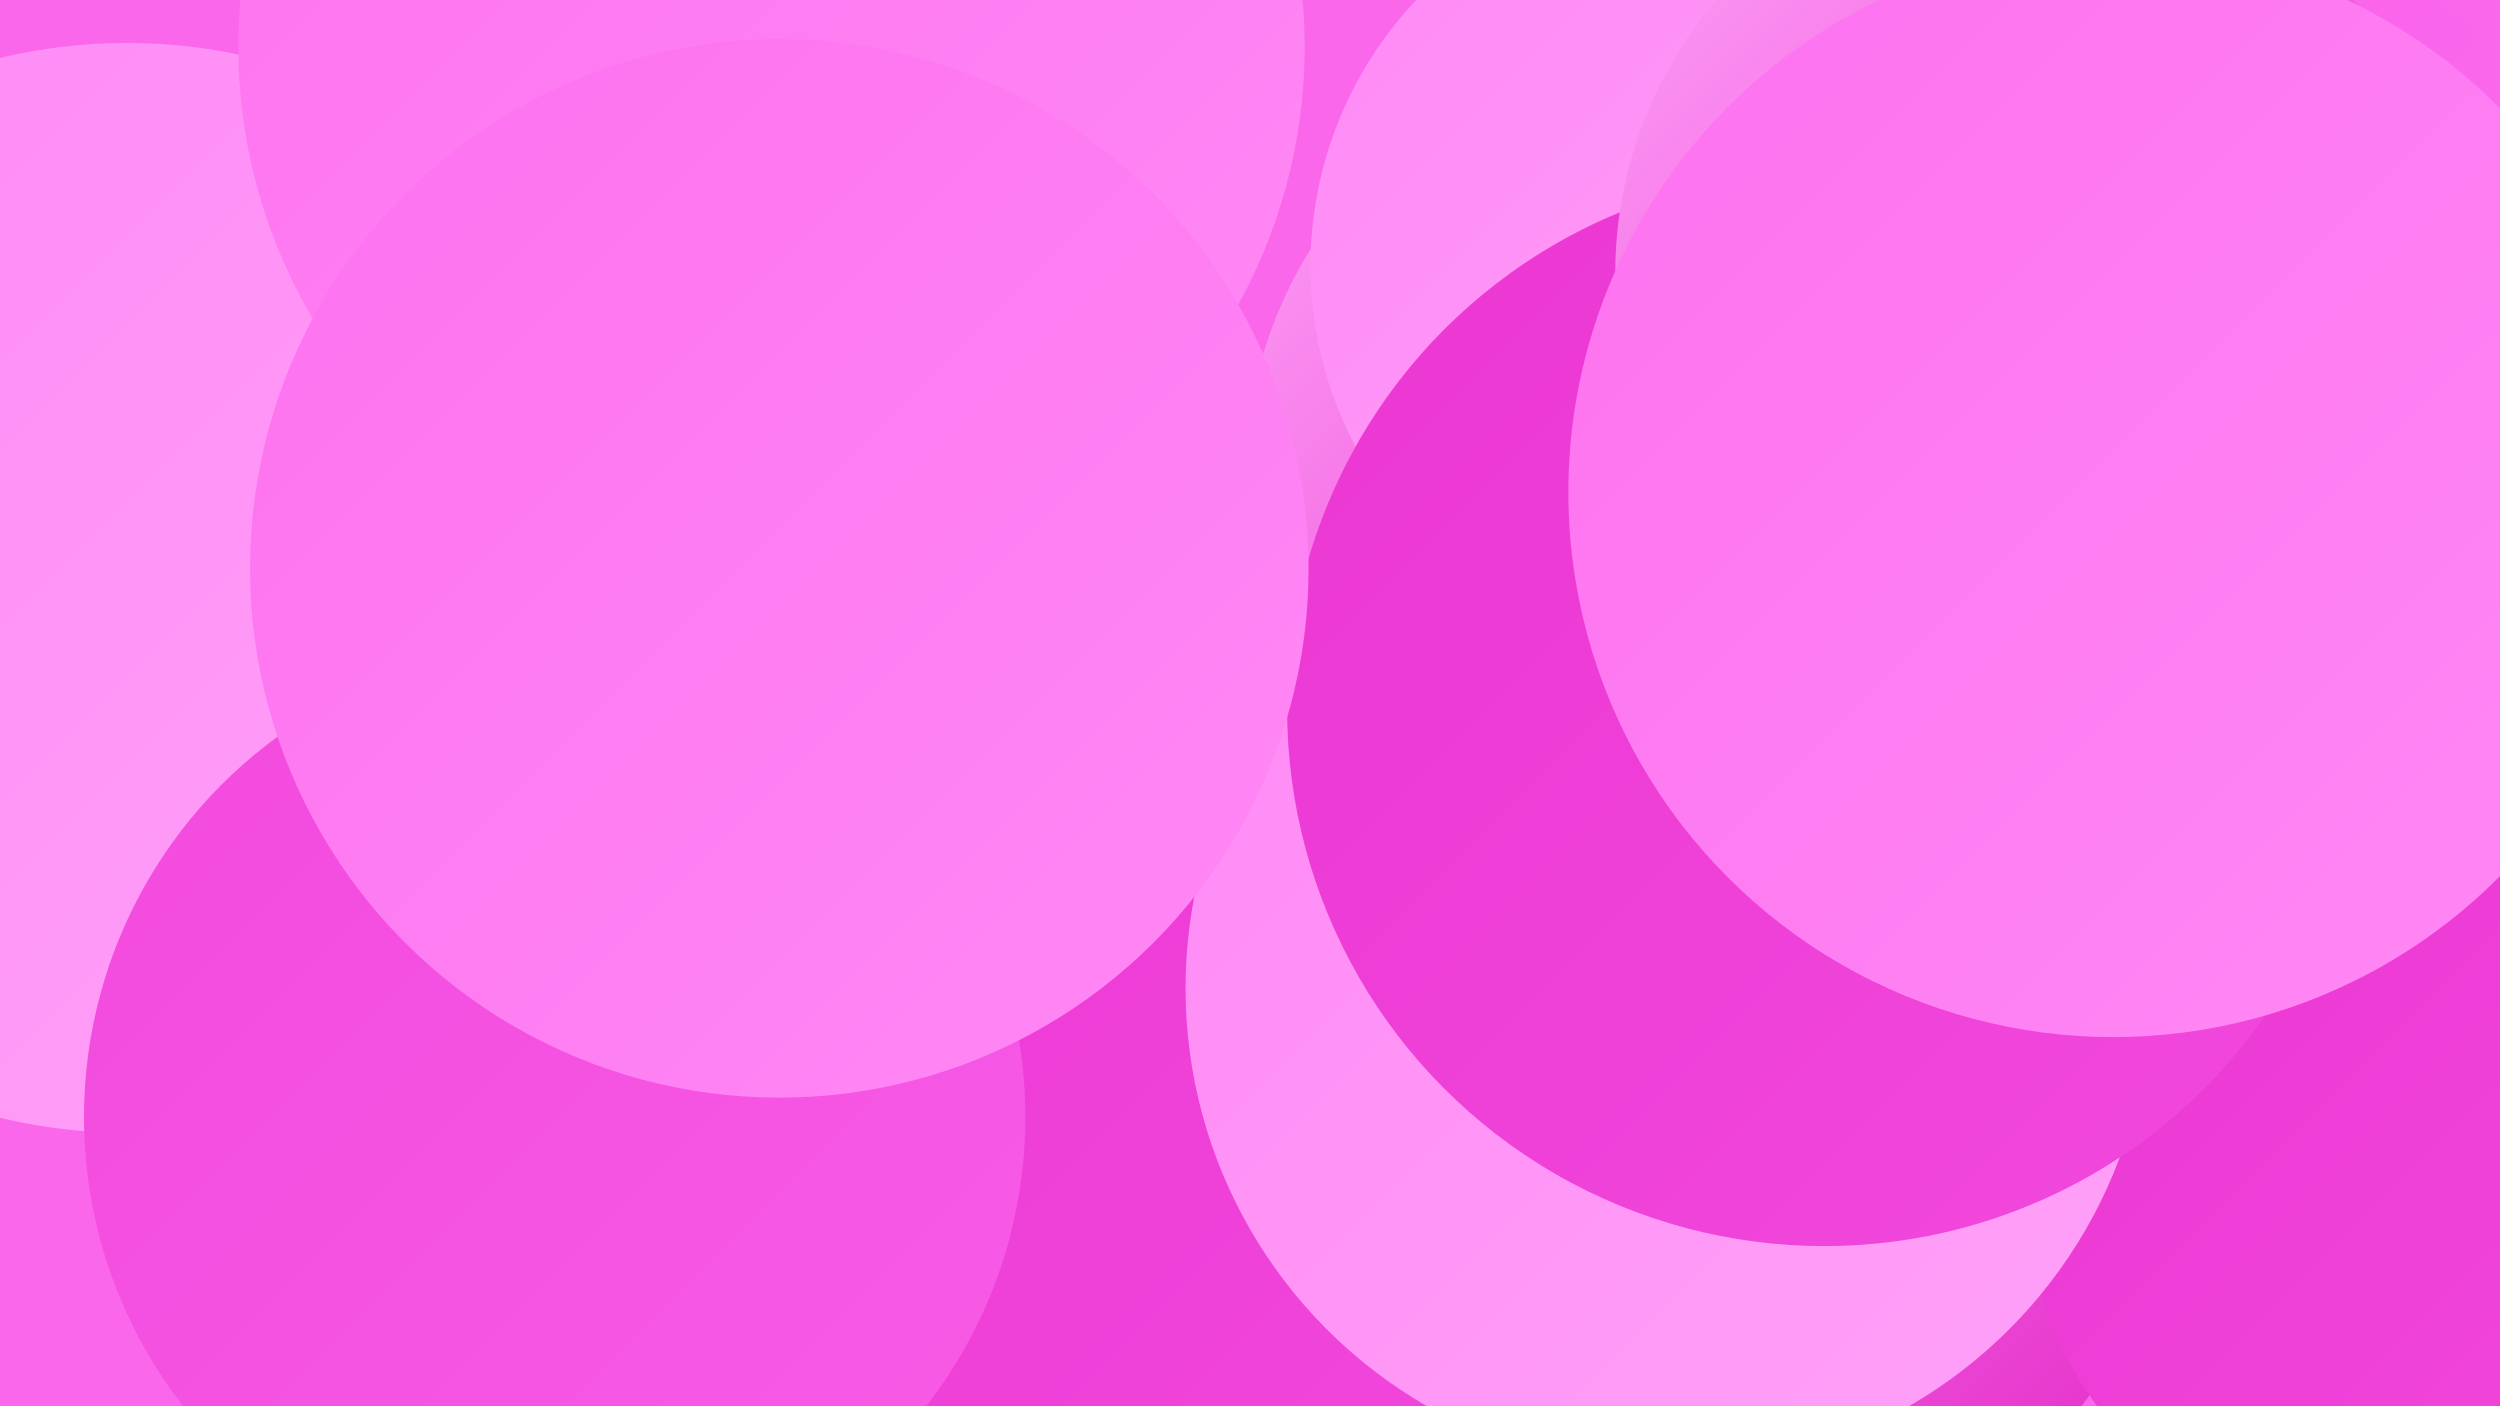 <?xml version="1.0" encoding="UTF-8"?><svg width="1280" height="720" xmlns="http://www.w3.org/2000/svg"><defs><linearGradient id="grad0" x1="0%" y1="0%" x2="100%" y2="100%"><stop offset="0%" style="stop-color:#e325c6;stop-opacity:1" /><stop offset="100%" style="stop-color:#eb36d2;stop-opacity:1" /></linearGradient><linearGradient id="grad1" x1="0%" y1="0%" x2="100%" y2="100%"><stop offset="0%" style="stop-color:#eb36d2;stop-opacity:1" /><stop offset="100%" style="stop-color:#f249dd;stop-opacity:1" /></linearGradient><linearGradient id="grad2" x1="0%" y1="0%" x2="100%" y2="100%"><stop offset="0%" style="stop-color:#f249dd;stop-opacity:1" /><stop offset="100%" style="stop-color:#f85ce7;stop-opacity:1" /></linearGradient><linearGradient id="grad3" x1="0%" y1="0%" x2="100%" y2="100%"><stop offset="0%" style="stop-color:#f85ce7;stop-opacity:1" /><stop offset="100%" style="stop-color:#fd71ef;stop-opacity:1" /></linearGradient><linearGradient id="grad4" x1="0%" y1="0%" x2="100%" y2="100%"><stop offset="0%" style="stop-color:#fd71ef;stop-opacity:1" /><stop offset="100%" style="stop-color:#ff89f5;stop-opacity:1" /></linearGradient><linearGradient id="grad5" x1="0%" y1="0%" x2="100%" y2="100%"><stop offset="0%" style="stop-color:#ff89f5;stop-opacity:1" /><stop offset="100%" style="stop-color:#ffa2f8;stop-opacity:1" /></linearGradient><linearGradient id="grad6" x1="0%" y1="0%" x2="100%" y2="100%"><stop offset="0%" style="stop-color:#ffa2f8;stop-opacity:1" /><stop offset="100%" style="stop-color:#e325c6;stop-opacity:1" /></linearGradient></defs><rect width="1280" height="720" fill="#fb67ea" /><circle cx="864" cy="247" r="227" fill="url(#grad6)" /><circle cx="915" cy="238" r="200" fill="url(#grad1)" /><circle cx="443" cy="701" r="197" fill="url(#grad3)" /><circle cx="65" cy="301" r="279" fill="url(#grad5)" /><circle cx="360" cy="625" r="280" fill="url(#grad2)" /><circle cx="930" cy="379" r="229" fill="url(#grad1)" /><circle cx="872" cy="575" r="242" fill="url(#grad6)" /><circle cx="1231" cy="574" r="198" fill="url(#grad2)" /><circle cx="409" cy="400" r="206" fill="url(#grad5)" /><circle cx="1108" cy="180" r="229" fill="url(#grad3)" /><circle cx="565" cy="584" r="274" fill="url(#grad1)" /><circle cx="395" cy="24" r="273" fill="url(#grad4)" /><circle cx="1230" cy="605" r="194" fill="url(#grad1)" /><circle cx="284" cy="572" r="241" fill="url(#grad2)" /><circle cx="854" cy="506" r="247" fill="url(#grad5)" /><circle cx="869" cy="136" r="198" fill="url(#grad5)" /><circle cx="934" cy="363" r="275" fill="url(#grad1)" /><circle cx="1042" cy="140" r="215" fill="url(#grad6)" /><circle cx="399" cy="291" r="271" fill="url(#grad4)" /><circle cx="1082" cy="252" r="279" fill="url(#grad4)" /></svg>